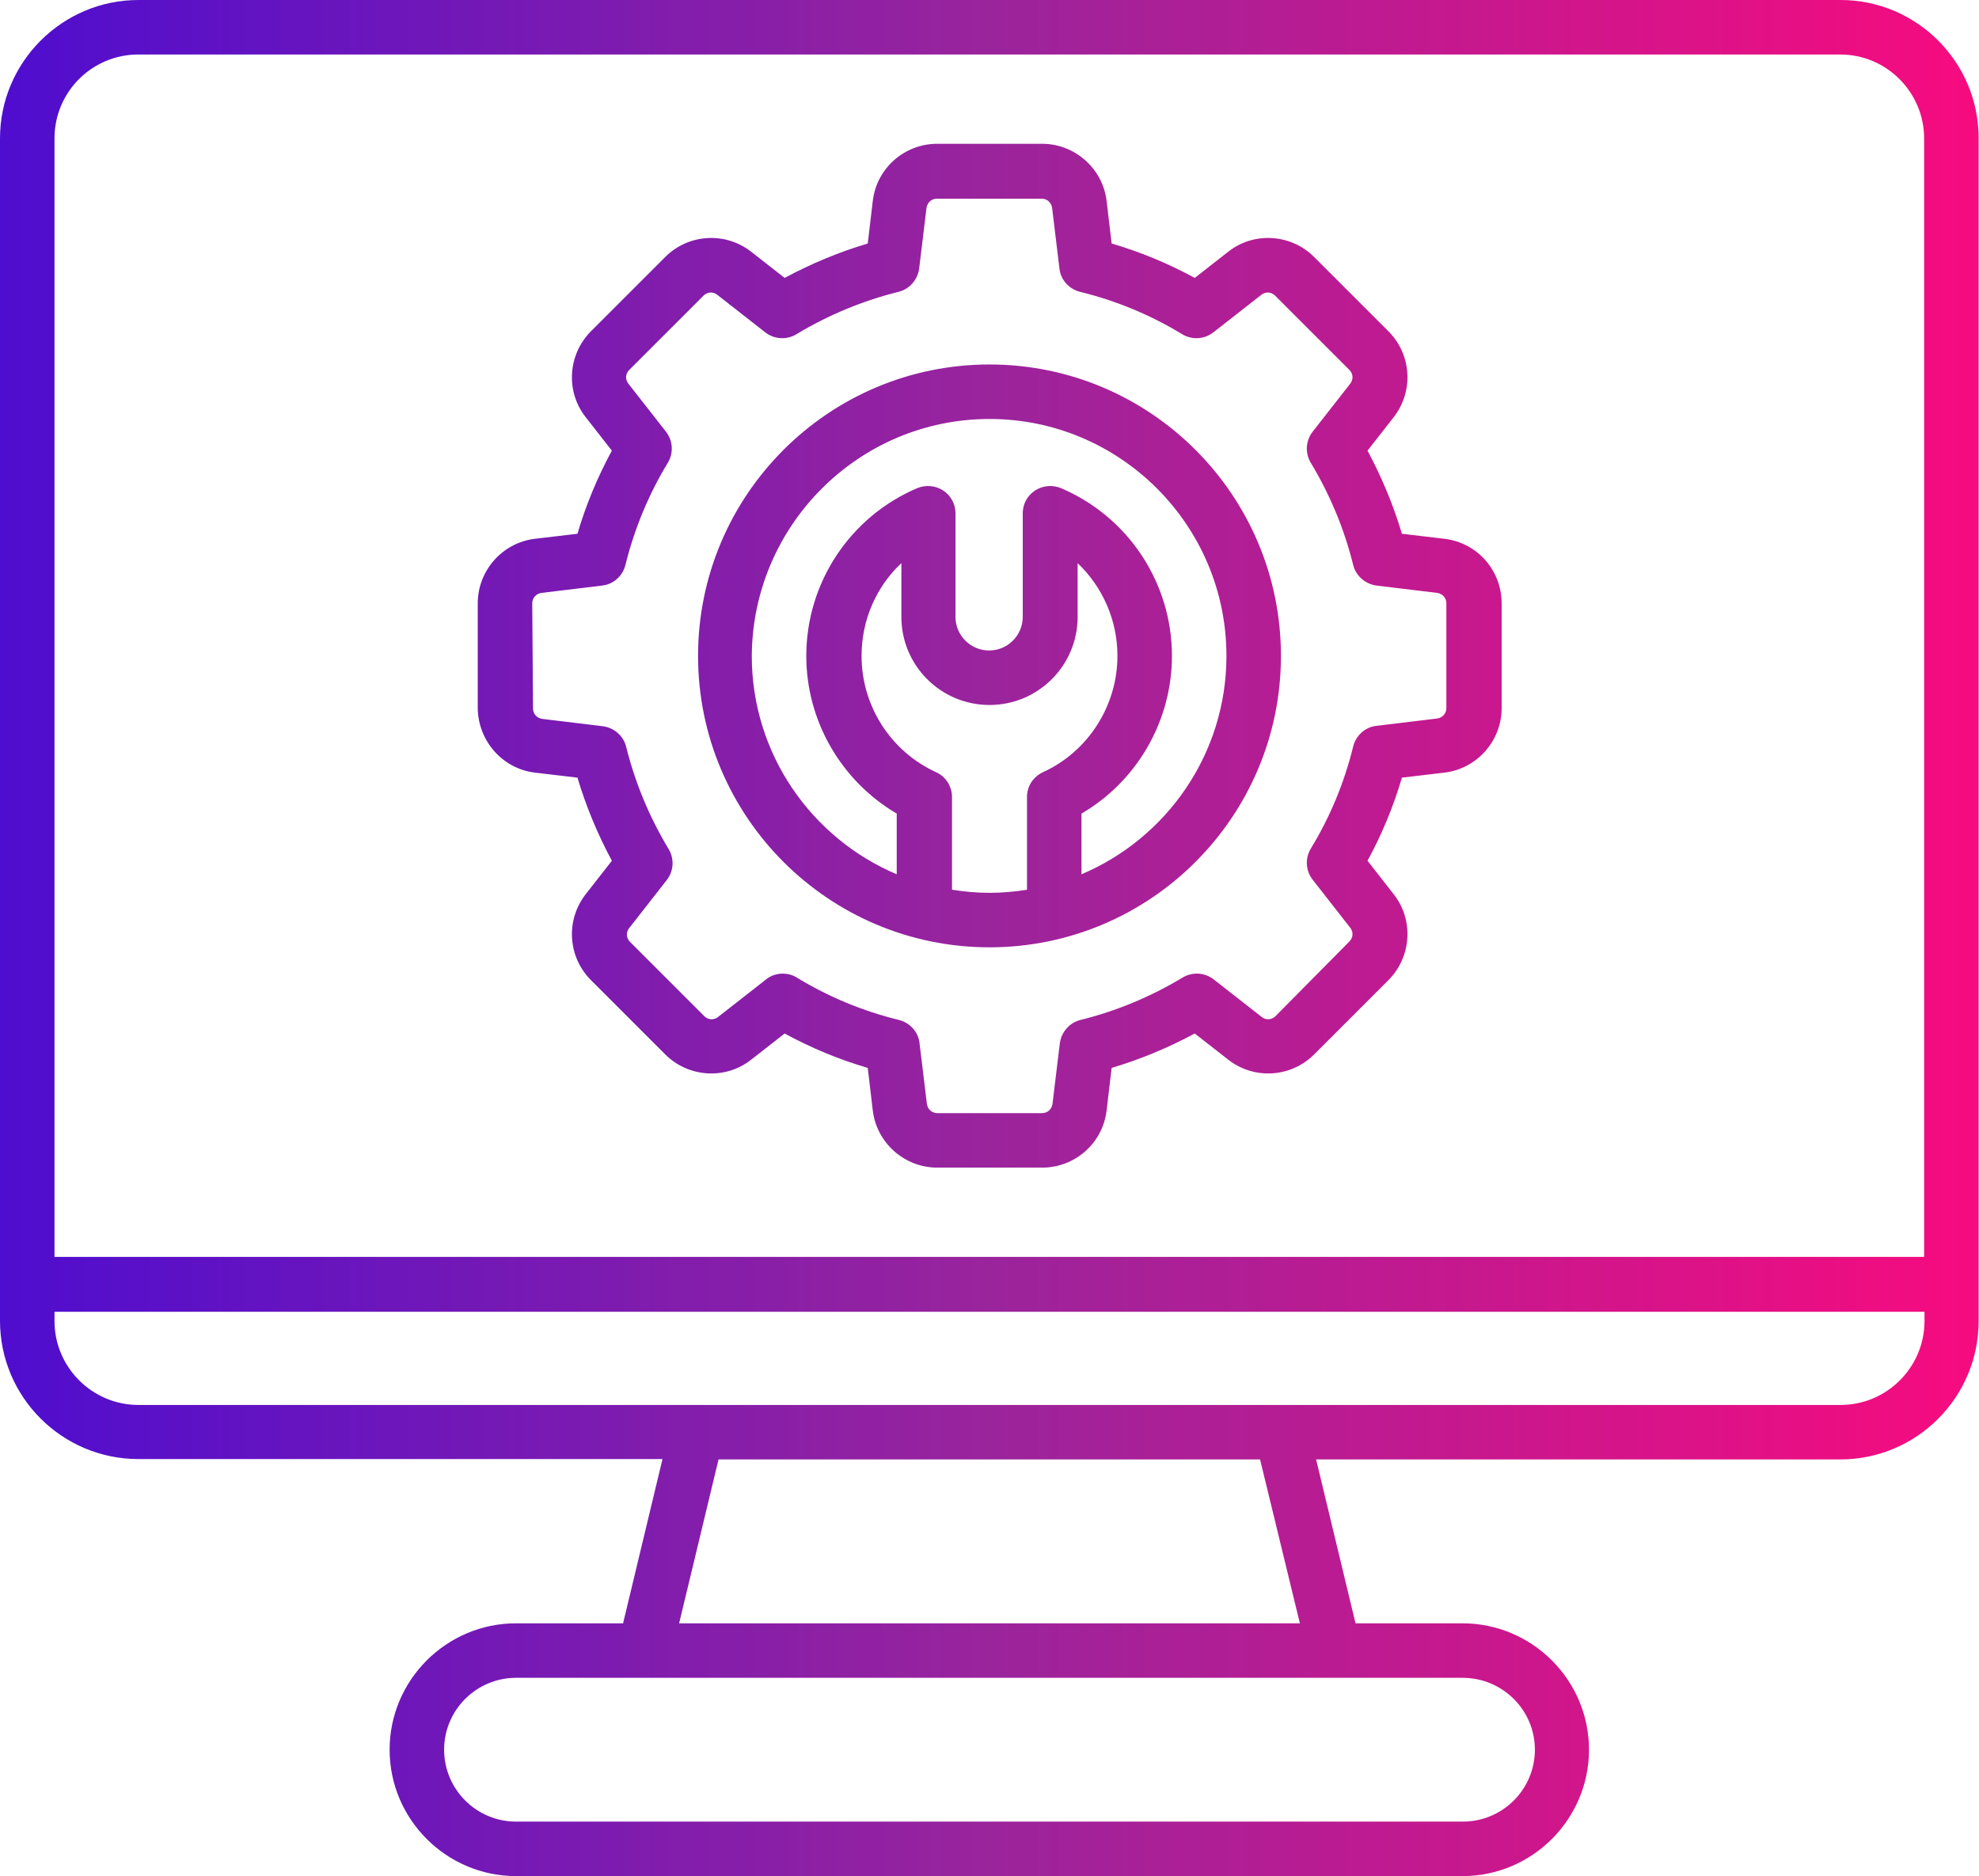 <?xml version="1.0" encoding="UTF-8"?>
<!-- Generator: Adobe Illustrator 24.1.3, SVG Export Plug-In . SVG Version: 6.00 Build 0)  -->
<svg xmlns="http://www.w3.org/2000/svg" xmlns:xlink="http://www.w3.org/1999/xlink" version="1.1" id="Layer_1" x="0px" y="0px" viewBox="0 0 512 485.4" style="enable-background:new 0 0 512 485.4;" xml:space="preserve">
<style type="text/css">
	.st0{fill:url(#SVGID_1_);}
</style>
<linearGradient id="SVGID_1_" gradientUnits="userSpaceOnUse" x1="0" y1="242.694" x2="512" y2="242.694">
	<stop offset="0" style="stop-color:#4F0DCF"></stop>
	<stop offset="0.5" style="stop-color:#9A249C"></stop>
	<stop offset="1" style="stop-color:#F70B7F"></stop>
</linearGradient>
<path class="st0" d="M476.2,0H35.8C16.1,0,0,16.1,0,35.8v305.9c0,19.8,16.1,35.8,35.8,35.8h135.6L161.2,420h-27.7  c-18,0-32.7,14.7-32.7,32.7c0,18,14.7,32.7,32.7,32.7h244.9c18,0,32.7-14.7,32.7-32.7c0-18-14.7-32.7-32.7-32.7h-27.7l-10.2-42.4  h135.6c19.8,0,35.8-16.1,35.8-35.8l0-305.9C512,16.1,495.9,0,476.2,0L476.2,0z M35.8,14.1h440.3c12,0,21.7,9.8,21.7,21.7l0,289.4  H14.1V35.8C14.1,23.8,23.8,14.1,35.8,14.1L35.8,14.1z M397.1,452.7c0,10.3-8.4,18.6-18.6,18.6H133.5c-10.3,0-18.6-8.4-18.6-18.6  c0-10.3,8.4-18.6,18.6-18.6h244.9C388.7,434.1,397.1,442.4,397.1,452.7z M336.3,420H175.7l10.2-42.4H326L336.3,420z M476.2,363.5  H35.8c-12,0-21.7-9.8-21.7-21.7v-2.4h483.8v2.4C497.9,353.7,488.2,363.5,476.2,363.5z M138.4,199.9l11,1.3  c2.2,7.4,5.2,14.6,8.9,21.5l-6.8,8.7c-5.2,6.7-4.6,16.2,1.4,22.2l19.2,19.2c6,6,15.6,6.6,22.2,1.4l8.7-6.8c6.8,3.7,14,6.7,21.5,8.9  l1.3,11c1,8.4,8.2,14.8,16.7,14.8h27.1c8.5,0,15.7-6.3,16.7-14.8l1.3-11c7.4-2.2,14.6-5.2,21.5-8.9l8.7,6.8  c6.7,5.2,16.2,4.6,22.2-1.4l19.2-19.2c6-6,6.6-15.6,1.4-22.2l-6.8-8.7c3.7-6.8,6.7-14,8.9-21.5l11-1.3c8.4-1,14.8-8.2,14.8-16.7  v-27.1c0-8.5-6.3-15.7-14.8-16.7l-11-1.3c-2.2-7.4-5.2-14.6-8.9-21.5l6.8-8.7c5.2-6.7,4.6-16.2-1.4-22.2L340,66.5  c-6-6-15.6-6.6-22.2-1.4l-8.7,6.8c-6.8-3.7-14-6.7-21.5-8.9l-1.3-11c-1-8.4-8.2-14.8-16.7-14.8h-27.1c-8.5,0-15.7,6.3-16.7,14.8  l-1.3,11c-7.4,2.2-14.6,5.2-21.5,8.9l-8.7-6.8c-6.7-5.2-16.2-4.6-22.2,1.4l-19.2,19.2c-6,6-6.6,15.6-1.4,22.2l6.8,8.7  c-3.7,6.8-6.7,14-8.9,21.5l-11,1.3c-8.4,1-14.8,8.2-14.8,16.7v27.1C123.7,191.7,130,198.9,138.4,199.9z M137.7,156.1  c0-1.4,1-2.5,2.4-2.7l15.7-1.9c2.9-0.3,5.3-2.5,6-5.3c2.3-9.3,6-18.3,11-26.5c1.5-2.5,1.3-5.7-0.5-8l-9.7-12.4  c-0.9-1.1-0.8-2.6,0.2-3.6L182,76.5c1-1,2.5-1.1,3.6-0.2L198,86c2.3,1.8,5.5,2,8,0.5c8.3-5,17.2-8.7,26.5-11c2.8-0.7,4.9-3.1,5.3-6  l1.9-15.7c0.2-1.4,1.3-2.4,2.7-2.4h27.1c1.4,0,2.5,1,2.7,2.4l1.9,15.7c0.3,2.9,2.5,5.3,5.3,6c9.4,2.3,18.3,6,26.5,11  c2.5,1.5,5.7,1.3,8-0.5l12.4-9.7c1.1-0.9,2.6-0.8,3.6,0.2l19.2,19.2c1,1,1.1,2.5,0.2,3.6l-9.7,12.4c-1.8,2.3-2,5.5-0.5,8  c5,8.3,8.7,17.2,11,26.5c0.7,2.8,3.1,4.9,6,5.3l15.7,1.9c1.4,0.2,2.4,1.3,2.4,2.7v27.1c0,1.4-1,2.5-2.4,2.7l-15.7,1.9  c-2.9,0.3-5.3,2.5-6,5.3c-2.3,9.4-6,18.3-11,26.5c-1.5,2.5-1.3,5.7,0.5,8l9.7,12.4c0.9,1.1,0.8,2.6-0.2,3.6L330,262.9  c-1,1-2.5,1.1-3.6,0.2l-12.4-9.7c-2.3-1.8-5.5-2-8-0.5c-8.3,5-17.2,8.7-26.5,11c-2.8,0.7-4.9,3.1-5.3,6l-1.9,15.7  c-0.2,1.4-1.3,2.4-2.7,2.4h-27.1c-1.4,0-2.5-1-2.7-2.4l-1.9-15.7c-0.3-2.9-2.5-5.3-5.3-6c-9.4-2.3-18.3-6-26.5-11  c-1.1-0.7-2.4-1-3.6-1c-1.5,0-3.1,0.5-4.3,1.5l-12.4,9.7c-1.1,0.9-2.6,0.8-3.6-0.2l-19.2-19.2c-1-1-1.1-2.5-0.2-3.6l9.7-12.4  c1.8-2.3,2-5.5,0.5-8c-5-8.3-8.7-17.2-11-26.5c-0.7-2.8-3.1-4.9-6-5.3l-15.7-1.9c-1.4-0.2-2.4-1.3-2.4-2.7L137.7,156.1z M256,245.1  c41.6,0,75.4-33.8,75.4-75.4c0-41.6-33.8-75.4-75.4-75.4s-75.4,33.8-75.4,75.4S214.4,245.1,256,245.1z M246.3,230.2v-24  c0-2.7-1.6-5.3-4.1-6.4c-11.8-5.4-19.3-17.2-19.3-30.1c0-9.3,3.8-17.9,10.3-24v13.9c0,12.6,10.2,22.8,22.8,22.8  c12.6,0,22.8-10.2,22.8-22.8v-13.9c6.5,6.2,10.3,14.8,10.3,24c0,12.9-7.6,24.8-19.3,30.1c-2.5,1.2-4.1,3.6-4.1,6.4v24  c-3.1,0.5-6.4,0.8-9.7,0.8C252.7,231,249.5,230.7,246.3,230.2L246.3,230.2z M256,108.4c33.8,0,61.3,27.5,61.3,61.3  c0,25.4-15.5,47.2-37.5,56.5v-15.7c14.4-8.4,23.4-24,23.4-40.8c0-18.9-11.3-36-28.7-43.4c-2.2-0.9-4.7-0.7-6.7,0.6  c-2,1.3-3.2,3.5-3.2,5.9v26.8c0,4.8-3.9,8.7-8.7,8.7c-4.8,0-8.7-3.9-8.7-8.7v-26.8c0-2.4-1.2-4.6-3.2-5.9c-2-1.3-4.5-1.5-6.7-0.6  c-17.4,7.4-28.7,24.5-28.7,43.4c0,16.9,9.1,32.4,23.4,40.8v15.7c-22-9.3-37.5-31.1-37.5-56.5C194.7,135.9,222.2,108.4,256,108.4  L256,108.4z"></path>
</svg>
